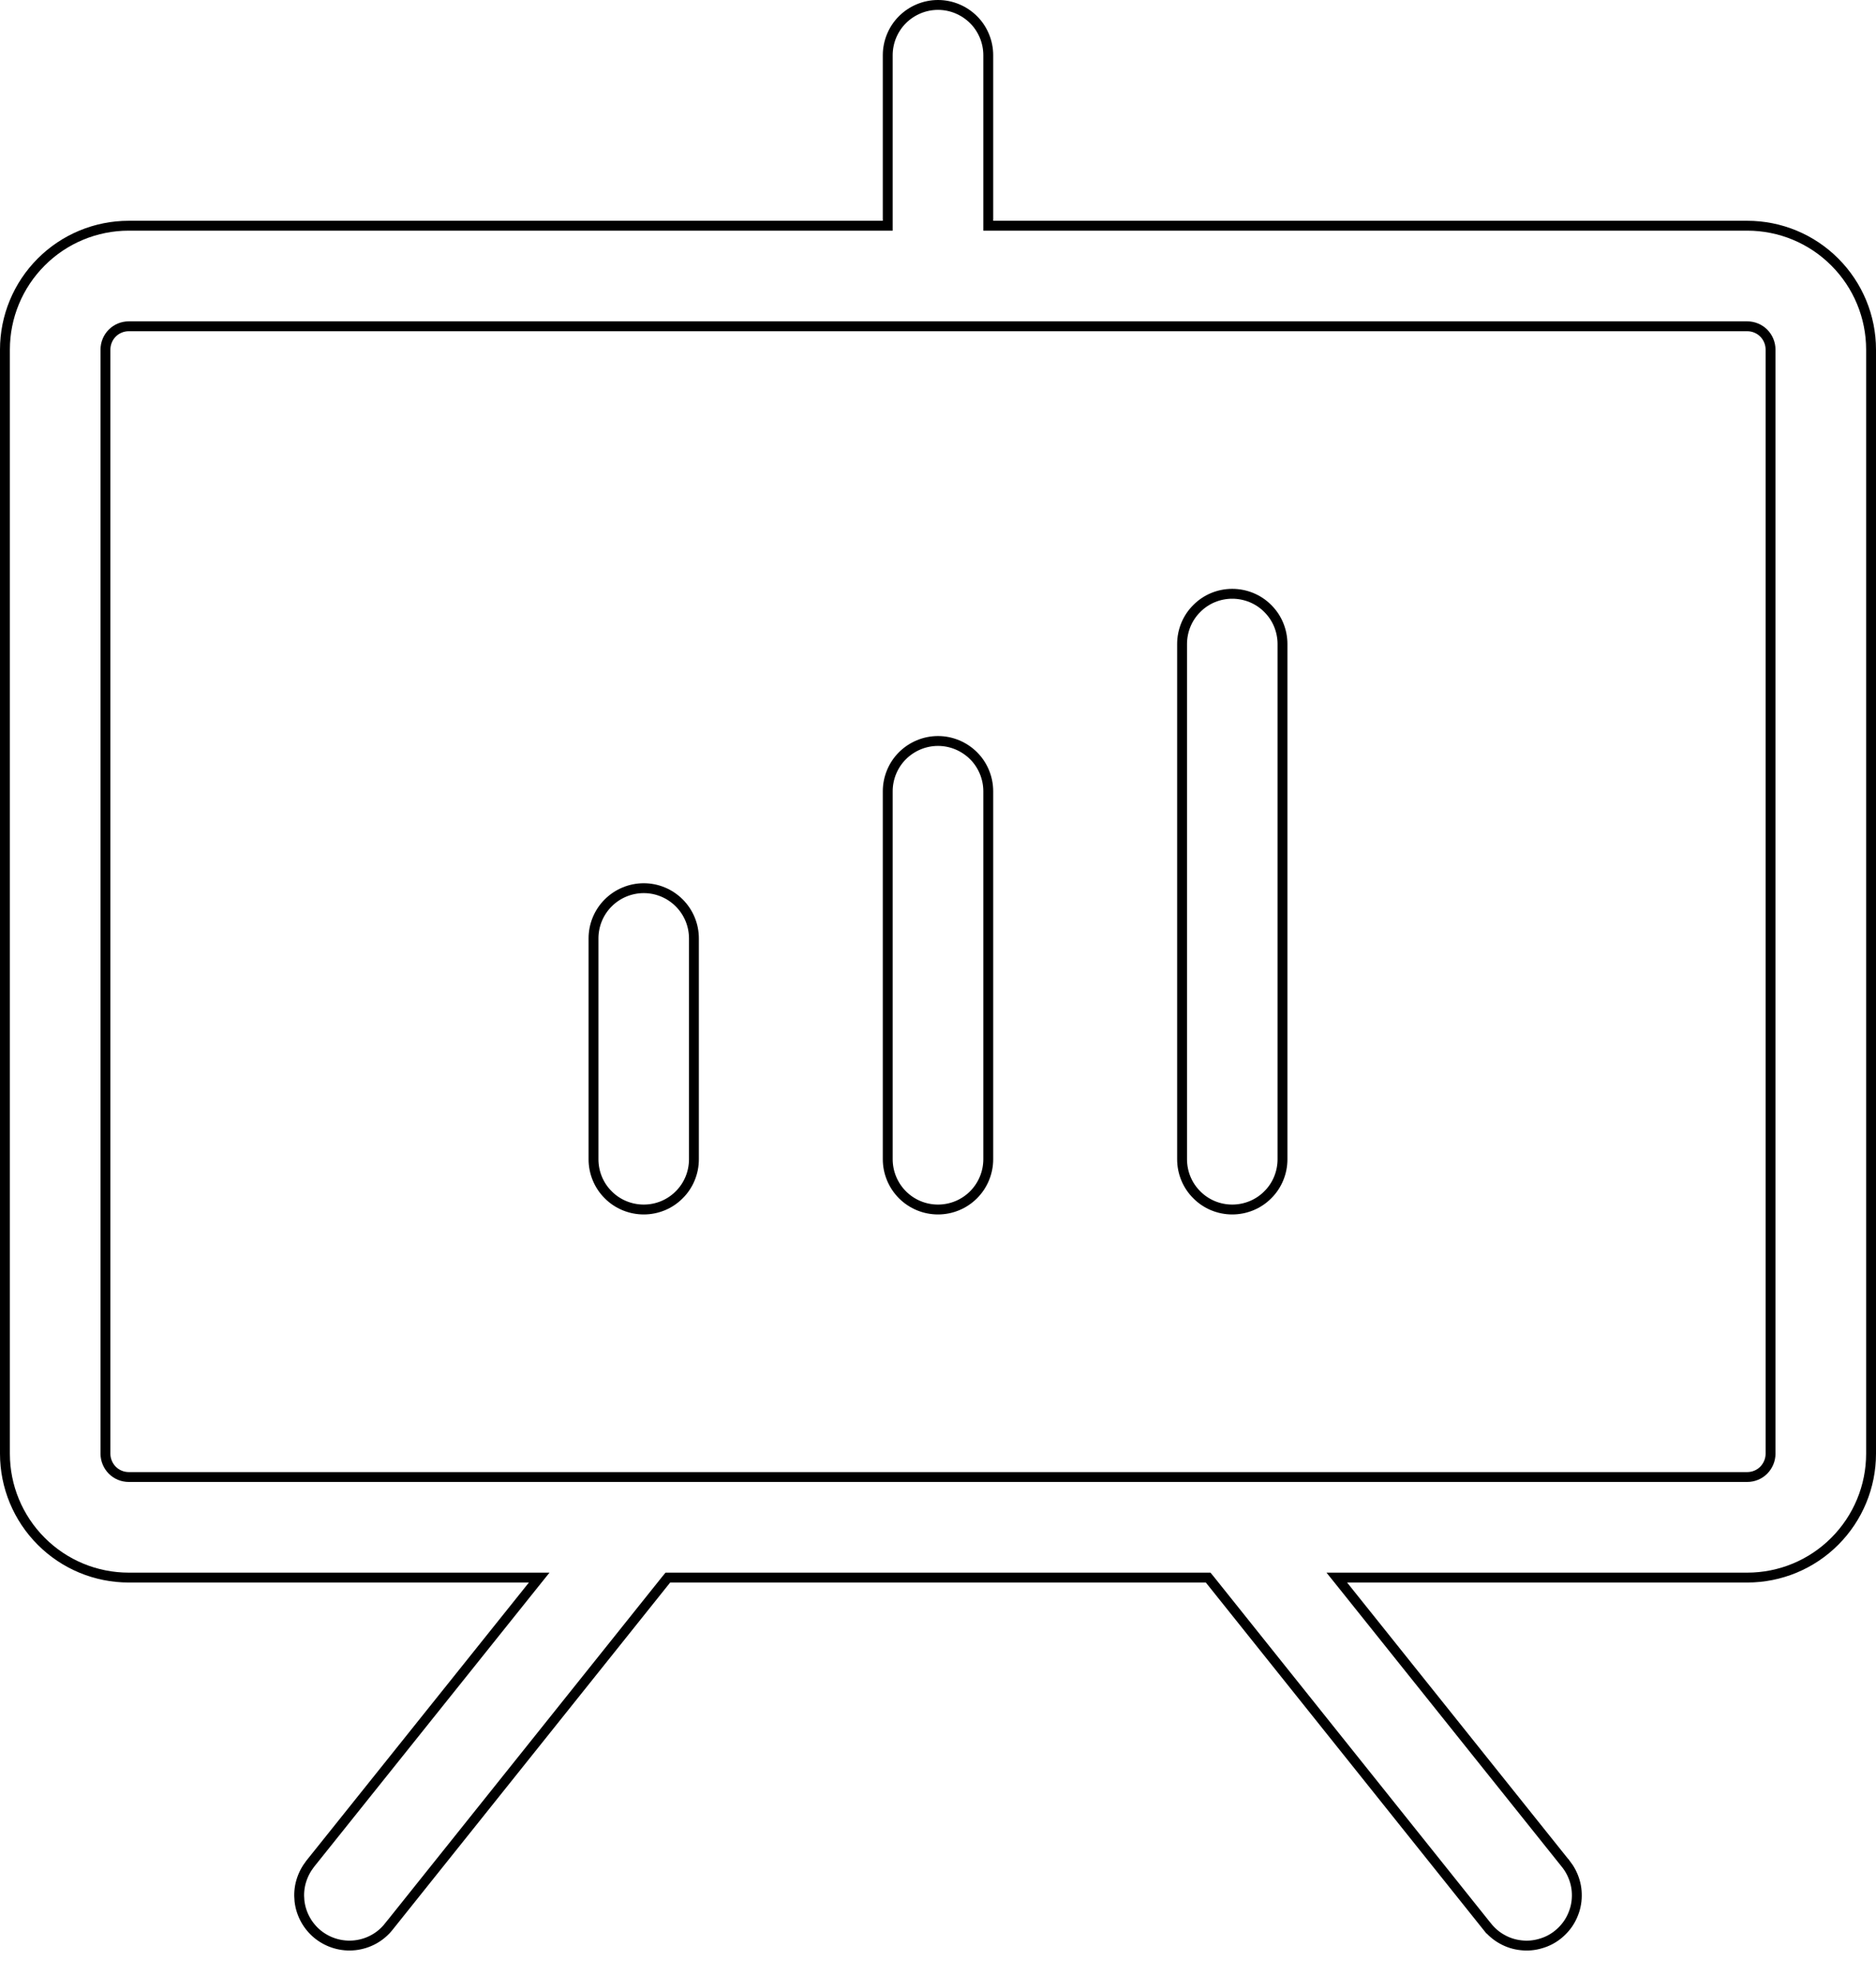 <svg width="19" height="20" viewBox="0 0 19 20" fill="none" xmlns="http://www.w3.org/2000/svg">
<path d="M10.009 2.235V2.285H10.059H17.696C18.029 2.285 18.348 2.417 18.583 2.653C18.818 2.888 18.95 3.207 18.95 3.539V14.716C18.95 15.048 18.818 15.367 18.583 15.602C18.348 15.838 18.029 15.97 17.696 15.97H13.643H13.539L13.604 16.051L15.858 18.868C15.859 18.868 15.859 18.868 15.859 18.868C15.9 18.921 15.931 18.98 15.95 19.045C15.969 19.109 15.974 19.176 15.967 19.243C15.96 19.309 15.939 19.373 15.907 19.432C15.875 19.491 15.831 19.542 15.779 19.584C15.727 19.626 15.667 19.657 15.602 19.675C15.538 19.694 15.471 19.7 15.404 19.692C15.338 19.685 15.274 19.665 15.215 19.632C15.156 19.6 15.105 19.556 15.063 19.504L15.024 19.535L15.063 19.504L12.251 15.988L12.236 15.97H12.212H6.788H6.764L6.749 15.988L3.937 19.504L3.975 19.535L3.937 19.504C3.853 19.61 3.73 19.677 3.596 19.692C3.461 19.707 3.327 19.668 3.221 19.584C3.116 19.5 3.048 19.377 3.033 19.243C3.026 19.176 3.031 19.109 3.05 19.045C3.069 18.98 3.1 18.921 3.141 18.868C3.141 18.868 3.141 18.868 3.141 18.868L5.396 16.051L5.461 15.97H5.357H1.304C0.971 15.97 0.652 15.838 0.417 15.602C0.182 15.367 0.05 15.048 0.05 14.716V3.539C0.05 3.207 0.182 2.888 0.417 2.653C0.652 2.417 0.971 2.285 1.304 2.285H8.941H8.991V2.235V0.559C8.991 0.424 9.045 0.294 9.14 0.199C9.236 0.104 9.365 0.05 9.5 0.05C9.635 0.05 9.764 0.104 9.86 0.199C9.955 0.294 10.009 0.424 10.009 0.559V2.235ZM17.863 14.883C17.907 14.838 17.932 14.778 17.932 14.716V3.539C17.932 3.477 17.907 3.416 17.863 3.372C17.819 3.328 17.759 3.303 17.696 3.303H1.304C1.241 3.303 1.181 3.328 1.137 3.372C1.093 3.416 1.068 3.477 1.068 3.539V14.716C1.068 14.778 1.093 14.838 1.137 14.883C1.181 14.927 1.241 14.952 1.304 14.952H17.696C17.759 14.952 17.819 14.927 17.863 14.883ZM7.028 9.5V11.735C7.028 11.87 6.975 12 6.879 12.095C6.784 12.191 6.655 12.244 6.52 12.244C6.385 12.244 6.255 12.191 6.16 12.095C6.064 12 6.011 11.87 6.011 11.735V9.5C6.011 9.365 6.064 9.236 6.16 9.14C6.255 9.045 6.385 8.991 6.52 8.991C6.655 8.991 6.784 9.045 6.879 9.14C6.975 9.236 7.028 9.365 7.028 9.5ZM10.009 8.01V11.735C10.009 11.87 9.955 12 9.86 12.095C9.764 12.191 9.635 12.244 9.5 12.244C9.365 12.244 9.236 12.191 9.14 12.095C9.045 12 8.991 11.87 8.991 11.735V8.01C8.991 7.875 9.045 7.745 9.14 7.65C9.236 7.555 9.365 7.501 9.5 7.501C9.635 7.501 9.764 7.555 9.86 7.65C9.955 7.745 10.009 7.875 10.009 8.01ZM12.989 6.52V11.735C12.989 11.87 12.936 12 12.84 12.095C12.745 12.191 12.615 12.244 12.48 12.244C12.345 12.244 12.216 12.191 12.121 12.095C12.025 12 11.972 11.87 11.972 11.735V6.52C11.972 6.385 12.025 6.255 12.121 6.16C12.216 6.064 12.345 6.011 12.48 6.011C12.615 6.011 12.745 6.064 12.84 6.16C12.936 6.255 12.989 6.385 12.989 6.52Z" stroke="black" stroke-width="0.1"/>
</svg>
